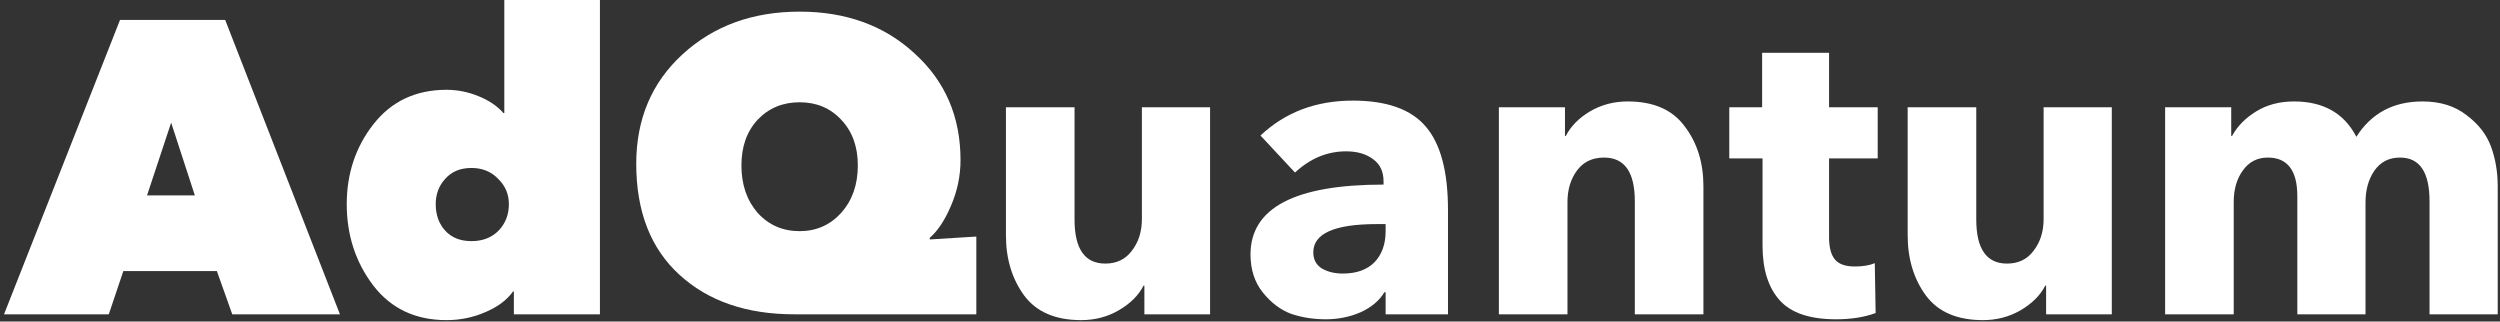 <svg width="451" height="58" viewBox="0 0 451 58" fill="none" xmlns="http://www.w3.org/2000/svg">
<rect x="0" y="0" width="451" height="58" fill="#333333" stroke="none"/>
<path d="M450.588 56.7H438.288V36.3C438.288 31.05 436.513 28.425 432.963 28.425C430.963 28.425 429.413 29.225 428.313 30.825C427.263 32.375 426.738 34.275 426.738 36.525V56.7H414.438V35.4C414.438 30.75 412.663 28.425 409.113 28.425C407.213 28.425 405.713 29.2 404.613 30.75C403.513 32.25 402.963 34.15 402.963 36.45V56.7H390.588V19.35H402.513V24.525H402.663C403.613 22.775 405.063 21.3 407.013 20.1C408.963 18.9 411.238 18.3 413.838 18.3C419.138 18.3 422.888 20.425 425.088 24.675C427.788 20.425 431.763 18.3 437.013 18.3C440.213 18.3 442.863 19.125 444.963 20.775C447.113 22.375 448.588 24.275 449.388 26.475C450.188 28.675 450.588 31.05 450.588 33.6V56.7Z" fill="white"/>
<path d="M380.968 56.7H369.118V51.525H368.968C368.068 53.275 366.593 54.75 364.543 55.95C362.493 57.15 360.218 57.75 357.718 57.75C353.068 57.75 349.643 56.275 347.443 53.325C345.243 50.325 344.143 46.7 344.143 42.45V19.35H356.518V39.6C356.518 44.9 358.368 47.55 362.068 47.55C364.118 47.55 365.718 46.775 366.868 45.225C368.068 43.675 368.668 41.775 368.668 39.525V19.35H380.968V56.7Z" fill="white"/>
<path d="M338.738 28.575H329.963V42.825C329.963 44.625 330.313 45.95 331.013 46.8C331.713 47.65 332.913 48.075 334.613 48.075C336.063 48.075 337.263 47.875 338.213 47.475L338.363 56.475C336.313 57.225 333.938 57.6 331.238 57.6C326.488 57.6 323.088 56.45 321.038 54.15C318.988 51.85 317.963 48.575 317.963 44.325V28.575H311.963V19.35H317.888V9.525H329.963V19.35H338.738V28.575Z" fill="white"/>
<path d="M307.297 56.7H294.922V36.3C294.922 31.05 293.072 28.425 289.372 28.425C287.272 28.425 285.647 29.2 284.497 30.75C283.347 32.3 282.772 34.2 282.772 36.45V56.7H270.397V19.35H282.322V24.525H282.472C283.372 22.775 284.822 21.3 286.822 20.1C288.872 18.9 291.147 18.3 293.647 18.3C298.297 18.3 301.722 19.8 303.922 22.8C306.172 25.75 307.297 29.35 307.297 33.6V56.7Z" fill="white"/>
<path d="M249.967 41.7V40.425H248.392C240.742 40.425 236.917 42.125 236.917 45.525C236.917 46.825 237.442 47.8 238.492 48.45C239.542 49.05 240.792 49.35 242.242 49.35C244.692 49.35 246.592 48.675 247.942 47.325C249.292 45.925 249.967 44.05 249.967 41.7ZM233.617 31.125L227.392 24.45C231.842 20.25 237.392 18.15 244.042 18.15C250.192 18.15 254.592 19.725 257.242 22.875C259.892 25.975 261.217 30.975 261.217 37.875V56.7H249.967V52.725H249.742C248.842 54.225 247.417 55.425 245.467 56.325C243.517 57.175 241.417 57.6 239.167 57.6C236.967 57.6 234.892 57.275 232.942 56.625C231.042 55.925 229.342 54.65 227.842 52.8C226.342 50.95 225.592 48.65 225.592 45.9C225.592 37.5 233.592 33.3 249.592 33.3V32.7C249.592 30.95 248.967 29.625 247.717 28.725C246.467 27.775 244.842 27.3 242.842 27.3C239.442 27.3 236.367 28.575 233.617 31.125Z" fill="white"/>
<path d="M218.297 56.7H206.447V51.525H206.297C205.397 53.275 203.922 54.75 201.872 55.95C199.822 57.15 197.547 57.75 195.047 57.75C190.397 57.75 186.972 56.275 184.772 53.325C182.572 50.325 181.472 46.7 181.472 42.45V19.35H193.847V39.6C193.847 44.9 195.697 47.55 199.397 47.55C201.447 47.55 203.047 46.775 204.197 45.225C205.397 43.675 205.997 41.775 205.997 39.525V19.35H218.297V56.7Z" fill="white"/>
<path d="M167.728 42.9V43.2L176.128 42.675V56.7H143.278C134.678 56.7 127.778 54.325 122.578 49.575C117.378 44.825 114.778 38.15 114.778 29.55C114.778 21.5 117.553 14.925 123.103 9.825C128.703 4.675 135.753 2.1 144.253 2.1C152.653 2.1 159.578 4.625 165.028 9.675C170.528 14.675 173.278 21.075 173.278 28.875C173.278 31.725 172.703 34.475 171.553 37.125C170.453 39.725 169.178 41.65 167.728 42.9ZM133.753 29.85C133.753 33.3 134.728 36.15 136.678 38.4C138.678 40.6 141.203 41.7 144.253 41.7C147.253 41.7 149.753 40.6 151.753 38.4C153.753 36.15 154.753 33.3 154.753 29.85C154.753 26.45 153.753 23.7 151.753 21.6C149.803 19.5 147.303 18.45 144.253 18.45C141.203 18.45 138.678 19.5 136.678 21.6C134.728 23.7 133.753 26.45 133.753 29.85Z" fill="white"/>
<path d="M62.553 36.825C62.553 31.325 64.153 26.525 67.353 22.425C70.603 18.275 75.003 16.2 80.553 16.2C82.503 16.2 84.403 16.575 86.253 17.325C88.153 18.075 89.678 19.1 90.828 20.4H90.978V0H108.228V56.7H92.703V52.575H92.553C91.453 54.125 89.778 55.375 87.528 56.325C85.328 57.275 83.003 57.75 80.553 57.75C74.953 57.75 70.553 55.675 67.353 51.525C64.153 47.325 62.553 42.425 62.553 36.825ZM78.603 36.825C78.603 38.775 79.178 40.375 80.328 41.625C81.478 42.875 83.053 43.5 85.053 43.5C87.053 43.5 88.678 42.875 89.928 41.625C91.178 40.325 91.803 38.725 91.803 36.825C91.803 35.025 91.153 33.5 89.853 32.25C88.603 30.95 87.003 30.3 85.053 30.3C83.053 30.3 81.478 30.95 80.328 32.25C79.178 33.5 78.603 35.025 78.603 36.825Z" fill="white"/>
<path d="M0.725 56.7L21.65 3.6H40.625L61.325 56.7H41.9L39.125 48.9H22.25L19.625 56.7H0.725ZM35.15 35.25L30.875 22.125L26.525 35.25H35.15Z" fill="white"/>
</svg>
